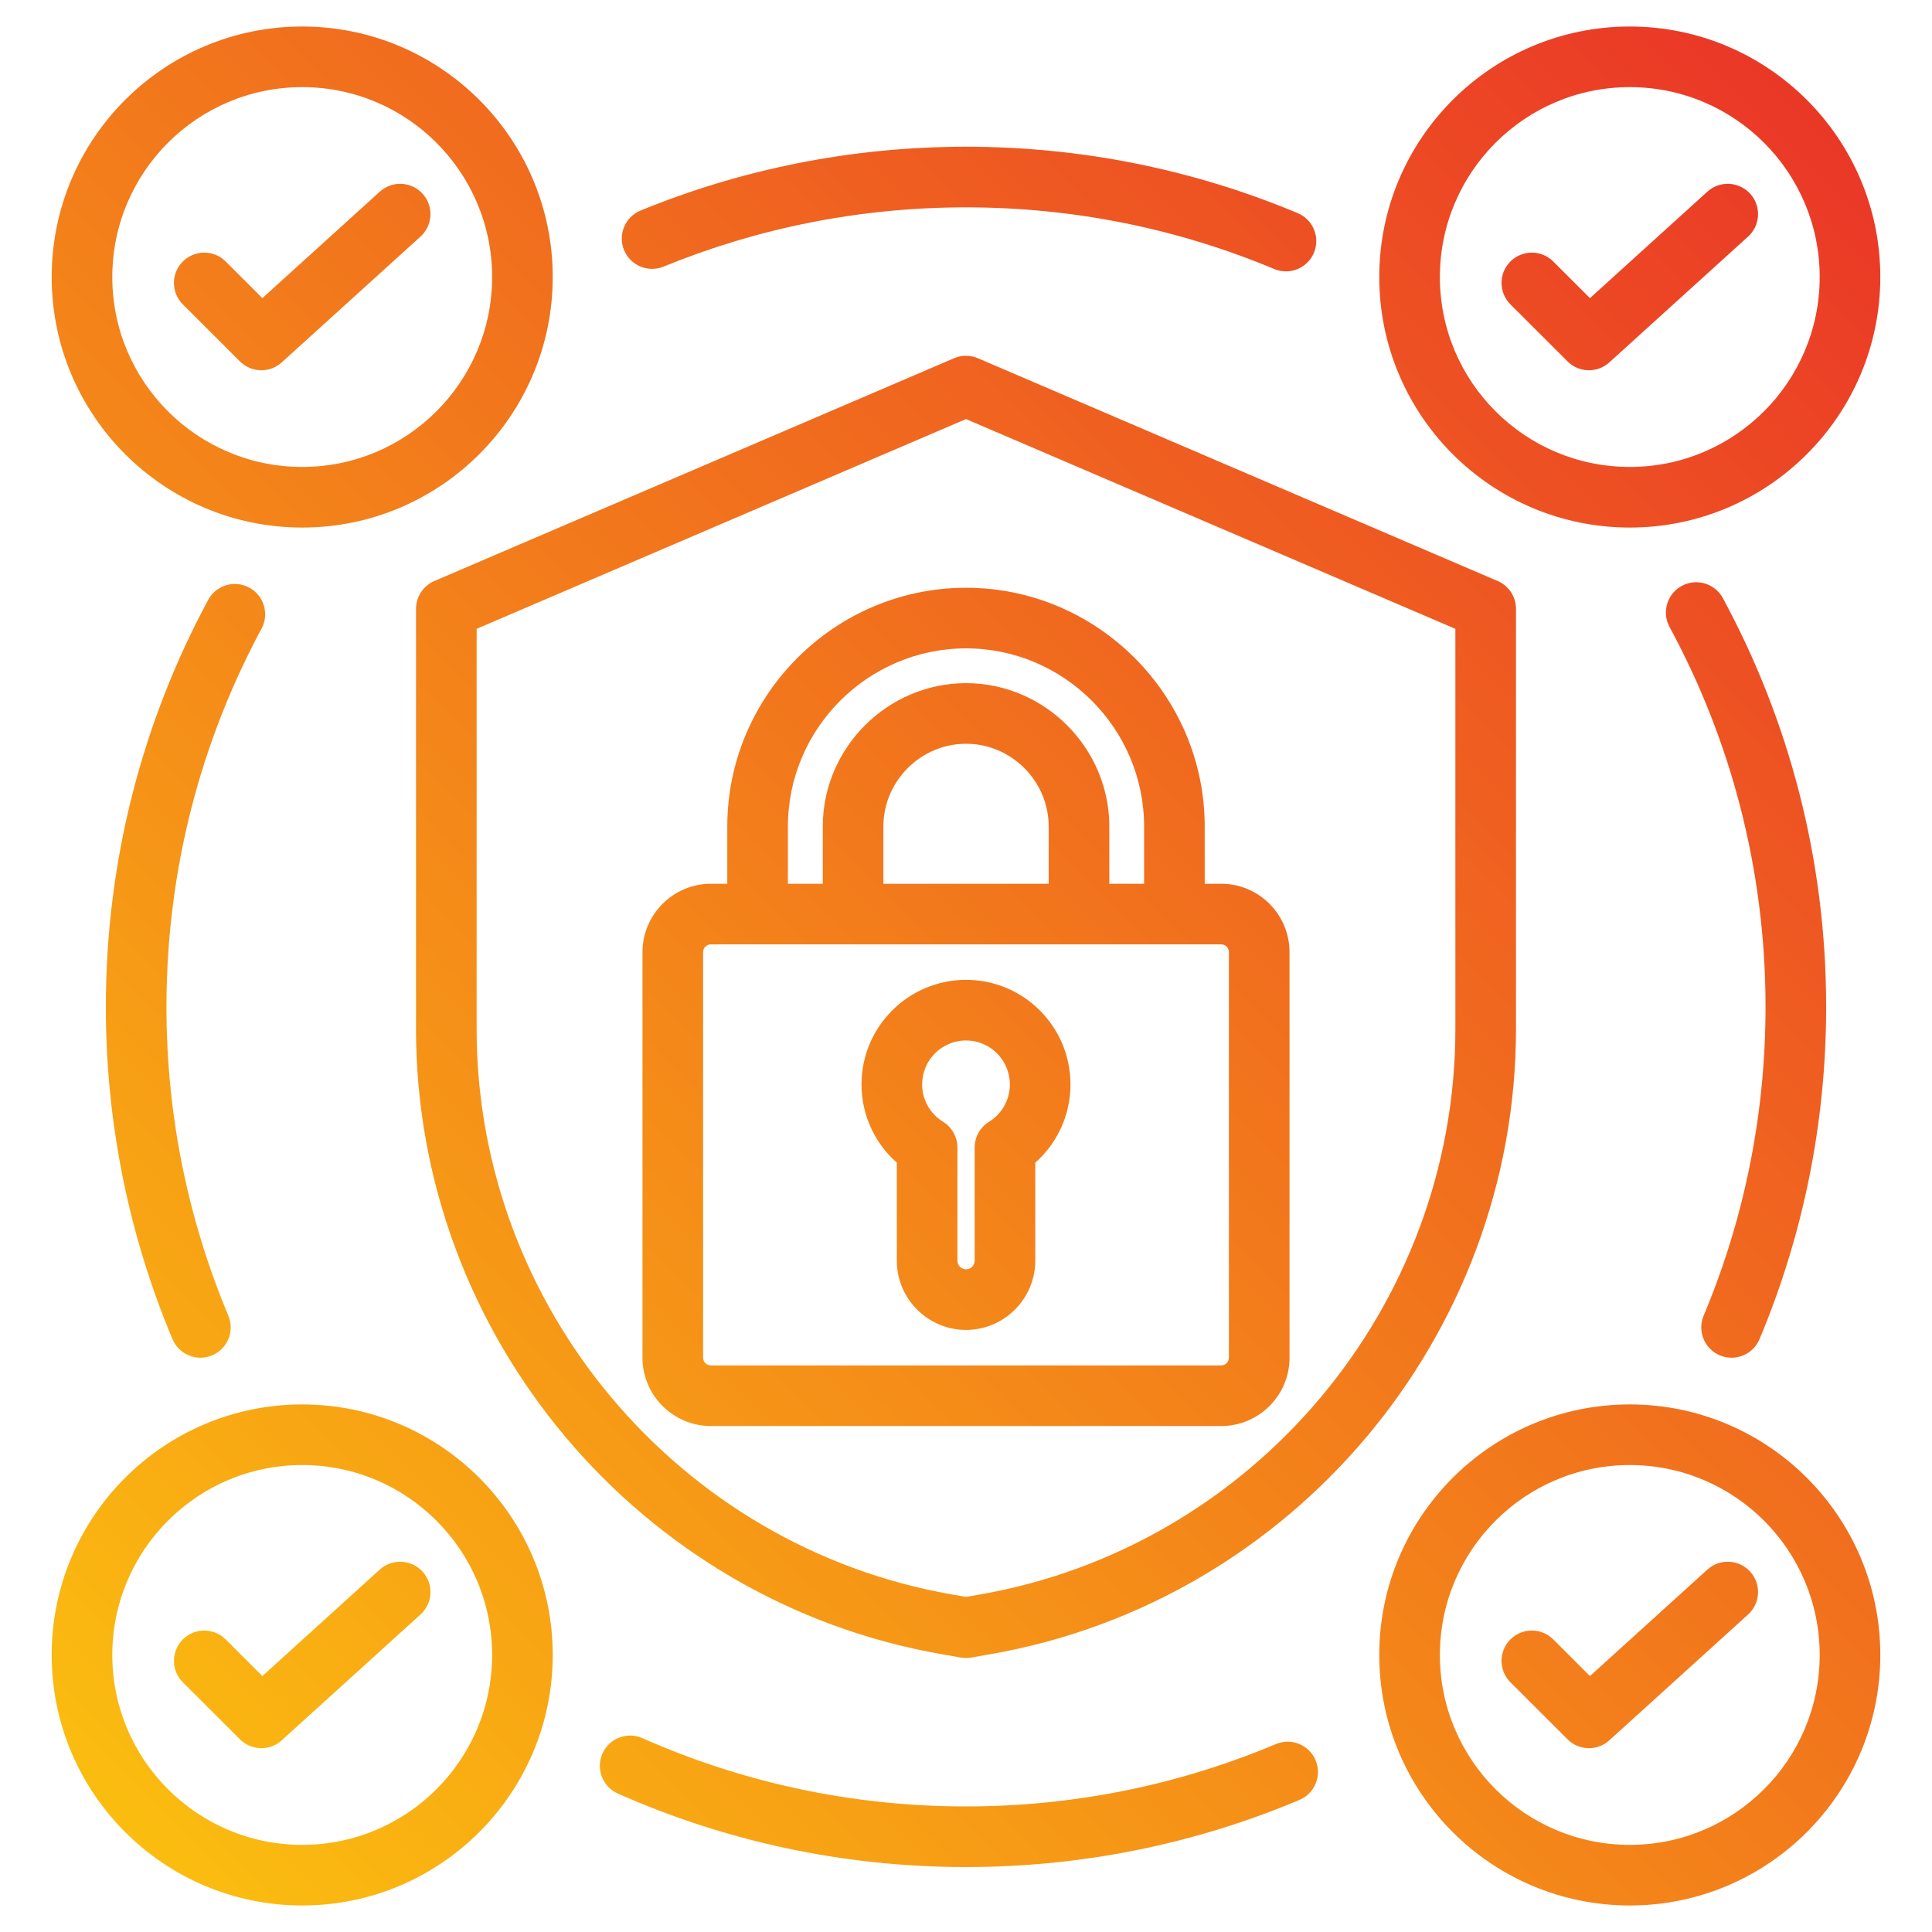 <svg clip-rule="evenodd" fill-rule="evenodd" stroke-linejoin="round" stroke-miterlimit="2" viewBox="0 0 510 510" xmlns="http://www.w3.org/2000/svg" xmlns:xlink="http://www.w3.org/1999/xlink"><linearGradient id="_Linear1" gradientTransform="matrix(510 -508.178 12.123 12.166 0 508.178)" gradientUnits="userSpaceOnUse" x1="0" x2="1" y1="0" y2="0"><stop offset="0" stop-color="#fcc60e"/><stop offset="1" stop-color="#e92e29"/></linearGradient><g id="Artboard201"><path d="m258.152 94.567 137.184 58.803c2.941 1.261 4.848 4.153 4.848 7.353v110.929c0 81.063-58.996 151.113-138.807 165.027l-4.999.874c-.912.159-1.844.159-2.756 0l-4.995-.874c-79.815-13.914-138.811-83.964-138.811-165.027v-110.929c0-3.2 1.907-6.092 4.848-7.353l137.184-58.803c2.013-.863 4.291-.863 6.304 0zm-3.152 16.056-129.184 55.375v105.654c0 73.322 53.366 136.68 125.559 149.265l3.625.634 3.625-.634c72.193-12.585 125.559-75.943 125.559-149.265v-105.654zm63.013 122.666h4.347c9.962 0 18.04 8.12 18.04 18.04v107.068c0 9.962-8.078 18.04-18.04 18.04h-134.697c-9.957 0-18.063-8.083-18.063-18.04v-107.068c0-9.915 8.106-18.04 18.063-18.04h4.324v-15.11c0-34.661 28.364-63.025 63.025-63.025 34.662 0 63.001 28.363 63.001 63.025zm-110.026 0h9.206v-15.11c0-20.769 17.079-37.842 37.819-37.842 20.739 0 37.818 17.073 37.818 37.842v15.11h9.183v-15.11c0-25.86-21.141-47.025-47.001-47.025-25.862 0-47.025 21.164-47.025 47.025zm25.206 0h43.637v-15.11c0-11.985-9.85-21.842-21.818-21.842s-21.819 9.857-21.819 21.842zm-45.53 16c-1.132 0-2.063.913-2.063 2.04v107.068c0 1.132.931 2.04 2.063 2.04h134.697c1.127 0 2.04-.913 2.04-2.04v-107.068c0-1.122-.913-2.04-2.04-2.04zm67.349 9.369c15.225 0 27.568 12.366 27.568 27.592 0 8.238-3.586 15.618-9.295 20.668v25.877c0 10.069-8.246 18.273-18.273 18.273-10.069 0-18.274-8.204-18.274-18.273 0 0 0-25.876.001-25.875-5.716-5.051-9.319-12.433-9.319-20.67 0-15.223 12.369-27.592 27.592-27.592zm0 16c-6.396 0-11.592 5.196-11.592 11.592 0 4.177 2.208 7.83 5.517 9.87 2.363 1.457 3.801 4.034 3.801 6.809v29.866c0 1.252 1.021 2.273 2.274 2.273 1.247 0 2.273-1.021 2.273-2.273v-29.866c0-2.775 1.439-5.352 3.801-6.809 3.308-2.04 5.494-5.694 5.494-9.87 0-6.393-5.176-11.592-11.568-11.592zm-175.237-267.658c36.5 0 66.132 29.633 66.132 66.132s-29.632 66.132-66.132 66.132c-36.499 0-66.131-29.633-66.131-66.132s29.632-66.132 66.131-66.132zm0 16c-27.668 0-50.131 22.463-50.131 50.132 0 27.668 22.463 50.132 50.131 50.132 27.669 0 50.132-22.464 50.132-50.132 0-27.669-22.463-50.132-50.132-50.132zm-31.509 57.35c-3.125-3.12-3.129-8.189-.01-11.314 3.12-3.125 8.189-3.129 11.314-.01 0 0 9.691 9.676 9.691 9.676l30.998-28.106c3.271-2.966 8.335-2.718 11.301.553 2.965 3.271 2.718 8.335-.553 11.3l-36.637 33.219c-3.159 2.863-8.009 2.747-11.026-.265zm381.959-73.35c36.499 0 66.131 29.633 66.131 66.132s-29.632 66.132-66.131 66.132c-36.5 0-66.132-29.633-66.132-66.132s29.632-66.132 66.132-66.132zm0 16c-27.669 0-50.132 22.463-50.132 50.132 0 27.668 22.463 50.132 50.132 50.132 27.668 0 50.131-22.464 50.131-50.132 0-27.669-22.463-50.132-50.131-50.132zm-31.51 57.35c-3.125-3.12-3.129-8.189-.01-11.314 3.12-3.125 8.189-3.129 11.314-.01 0 0 9.692 9.676 9.692 9.676l30.998-28.106c3.271-2.966 8.334-2.718 11.3.553s2.718 8.335-.553 11.3l-36.637 33.219c-3.159 2.863-8.008 2.747-11.026-.265zm31.51 290.386c36.499 0 66.131 29.633 66.131 66.132s-29.632 66.132-66.131 66.132c-36.5 0-66.132-29.633-66.132-66.132s29.632-66.132 66.132-66.132zm0 16c-27.669 0-50.132 22.464-50.132 50.132 0 27.669 22.463 50.132 50.132 50.132 27.668 0 50.131-22.463 50.131-50.132 0-27.668-22.463-50.132-50.131-50.132zm-31.51 57.35c-3.125-3.119-3.129-8.189-.01-11.314 3.12-3.124 8.189-3.129 11.314-.009 0 0 9.692 9.675 9.692 9.675l30.998-28.106c3.271-2.965 8.334-2.717 11.3.553 2.966 3.271 2.718 8.335-.553 11.301l-36.637 33.218c-3.159 2.864-8.008 2.747-11.026-.265zm-318.94-73.35c36.5 0 66.132 29.633 66.132 66.132s-29.632 66.132-66.132 66.132c-36.499 0-66.131-29.633-66.131-66.132s29.632-66.132 66.131-66.132zm0 16c-27.668 0-50.131 22.464-50.131 50.132 0 27.669 22.463 50.132 50.131 50.132 27.669 0 50.132-22.463 50.132-50.132 0-27.668-22.463-50.132-50.132-50.132zm-31.509 57.35c-3.125-3.119-3.129-8.189-.01-11.314 3.12-3.124 8.189-3.129 11.314-.009 0 0 9.691 9.675 9.691 9.675l30.998-28.106c3.271-2.965 8.335-2.717 11.301.553 2.965 3.271 2.718 8.335-.553 11.301l-36.637 33.218c-3.159 2.864-8.009 2.747-11.026-.265zm12.013-96.781c1.709 4.071-.21 8.764-4.282 10.472-4.071 1.708-8.763-.21-10.472-4.282-11.323-26.988-17.584-56.618-17.584-87.699 0-38.854 9.782-75.441 27.011-107.433 2.094-3.887 6.95-5.344 10.837-3.25 3.888 2.093 5.344 6.949 3.25 10.837-16.012 29.732-25.098 63.737-25.098 99.846 0 28.887 5.814 56.426 16.338 81.509zm276.528 113.087c4.068-1.715 8.764.196 10.478 4.265 1.715 4.069-.196 8.764-4.265 10.479-27.074 11.409-56.816 17.719-88.02 17.719-32.703 0-63.8-6.931-91.903-19.399-4.036-1.79-5.859-6.52-4.069-10.556 1.791-4.036 6.521-5.859 10.557-4.069 26.119 11.587 55.021 18.024 85.415 18.024 29.001 0 56.644-5.86 81.807-16.463zm103.914-294.886c-2.103-3.883-.658-8.742 3.224-10.845 3.883-2.103 8.742-.658 10.845 3.224 17.389 32.106 27.269 68.864 27.269 107.911 0 31.083-6.261 60.715-17.586 87.704-1.709 4.072-6.401 5.99-10.473 4.282-4.071-1.708-5.99-6.401-4.281-10.472 10.525-25.085 16.34-52.626 16.34-81.514 0-36.289-9.177-70.452-25.338-100.29zm-265.554-95.125c-4.086 1.673-8.762-.287-10.435-4.373s.286-8.761 4.372-10.434c26.503-10.852 55.506-16.837 85.896-16.837 31.025 0 60.604 6.238 87.553 17.523 4.073 1.705 5.995 6.396 4.289 10.469-1.705 4.073-6.396 5.995-10.469 4.289-25.046-10.488-52.539-16.281-81.373-16.281-28.245 0-55.201 5.558-79.833 15.644z" fill="url(#_Linear1)"/></g></svg>